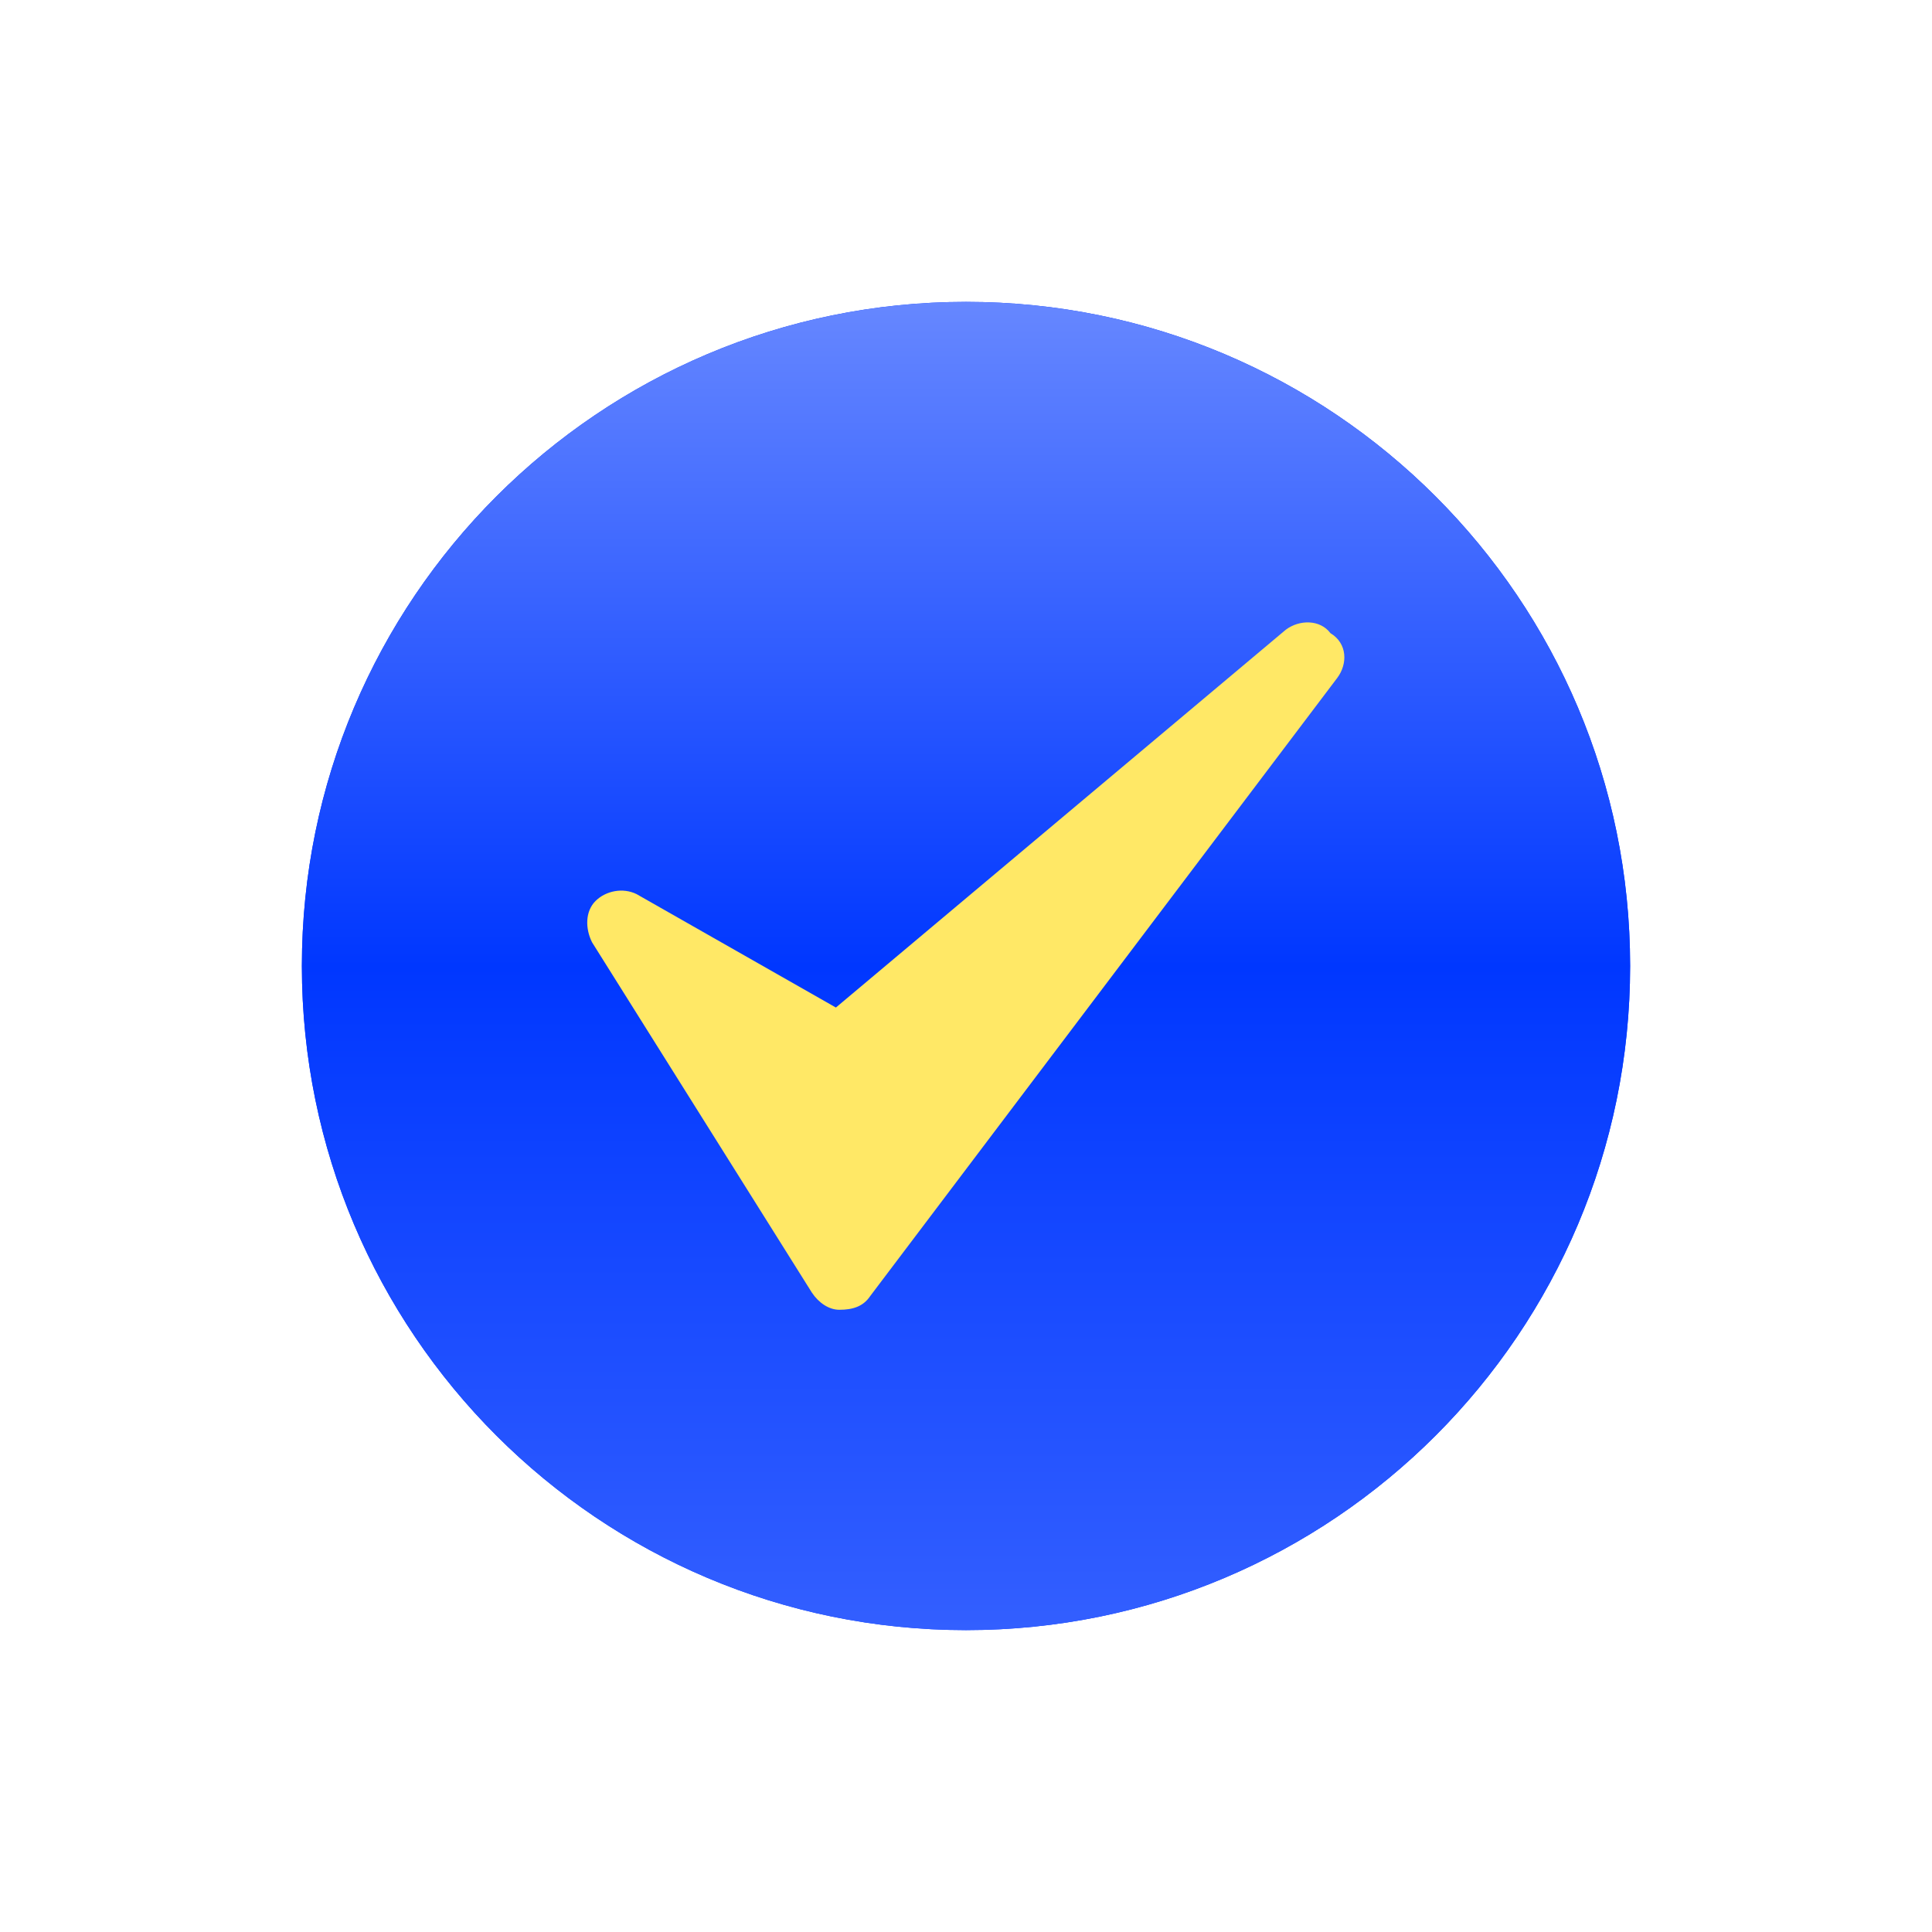 <svg width="32" height="32" viewBox="0 0 32 32" fill="none" xmlns="http://www.w3.org/2000/svg">
<rect width="32" height="32" rx="4" fill="white"/>
<path d="M5 16C5 9.925 9.925 5 16 5V5C22.075 5 27 9.925 27 16V16C27 22.075 22.075 27 16 27V27C9.925 27 5 22.075 5 16V16Z" fill="#0037FF"/>
<path d="M5 16C5 9.925 9.925 5 16 5V5C22.075 5 27 9.925 27 16V16C27 22.075 22.075 27 16 27V27C9.925 27 5 22.075 5 16V16Z" fill="url(#paint0_linear_4082_17849)"/>
<g clip-path="url(#clip0_4082_17849)">
<g filter="url(#filter0_dd_4082_17849)">
<path d="M22.15 11.227L14.414 21.466C14.3 21.637 14.129 21.694 13.902 21.694C13.731 21.694 13.56 21.58 13.447 21.409L9.806 15.607C9.692 15.379 9.692 15.095 9.863 14.924C10.033 14.754 10.318 14.697 10.545 14.81L13.845 16.688L21.297 10.43C21.524 10.26 21.866 10.26 22.036 10.487C22.321 10.658 22.321 10.999 22.15 11.227Z" fill="#FFE866"/>
</g>
</g>
<defs>
<filter id="filter0_dd_4082_17849" x="9.177" y="9.209" width="13.639" height="13.585" filterUnits="userSpaceOnUse" color-interpolation-filters="sRGB">
<feFlood flood-opacity="0" result="BackgroundImageFix"/>
<feColorMatrix in="SourceAlpha" type="matrix" values="0 0 0 0 0 0 0 0 0 0 0 0 0 0 0 0 0 0 127 0" result="hardAlpha"/>
<feOffset dy="0.55"/>
<feGaussianBlur stdDeviation="0.275"/>
<feComposite in2="hardAlpha" operator="out"/>
<feColorMatrix type="matrix" values="0 0 0 0 0 0 0 0 0 0 0 0 0 0 0 0 0 0 0.25 0"/>
<feBlend mode="normal" in2="BackgroundImageFix" result="effect1_dropShadow_4082_17849"/>
<feColorMatrix in="SourceAlpha" type="matrix" values="0 0 0 0 0 0 0 0 0 0 0 0 0 0 0 0 0 0 127 0" result="hardAlpha"/>
<feOffset dy="-0.55"/>
<feGaussianBlur stdDeviation="0.275"/>
<feComposite in2="hardAlpha" operator="out"/>
<feColorMatrix type="matrix" values="0 0 0 0 1 0 0 0 0 1 0 0 0 0 1 0 0 0 0.25 0"/>
<feBlend mode="normal" in2="effect1_dropShadow_4082_17849" result="effect2_dropShadow_4082_17849"/>
<feBlend mode="normal" in="SourceGraphic" in2="effect2_dropShadow_4082_17849" result="shape"/>
</filter>
<linearGradient id="paint0_linear_4082_17849" x1="16" y1="5" x2="16" y2="27" gradientUnits="userSpaceOnUse">
<stop stop-color="#6687FF"/>
<stop offset="0.5" stop-color="#0037FF"/>
<stop offset="1" stop-color="#335FFF"/>
</linearGradient>
<clipPath id="clip0_4082_17849">
<rect width="13.2" height="13.2" fill="white" transform="translate(9.398 9.4)"/>
</clipPath>
</defs>
</svg>
